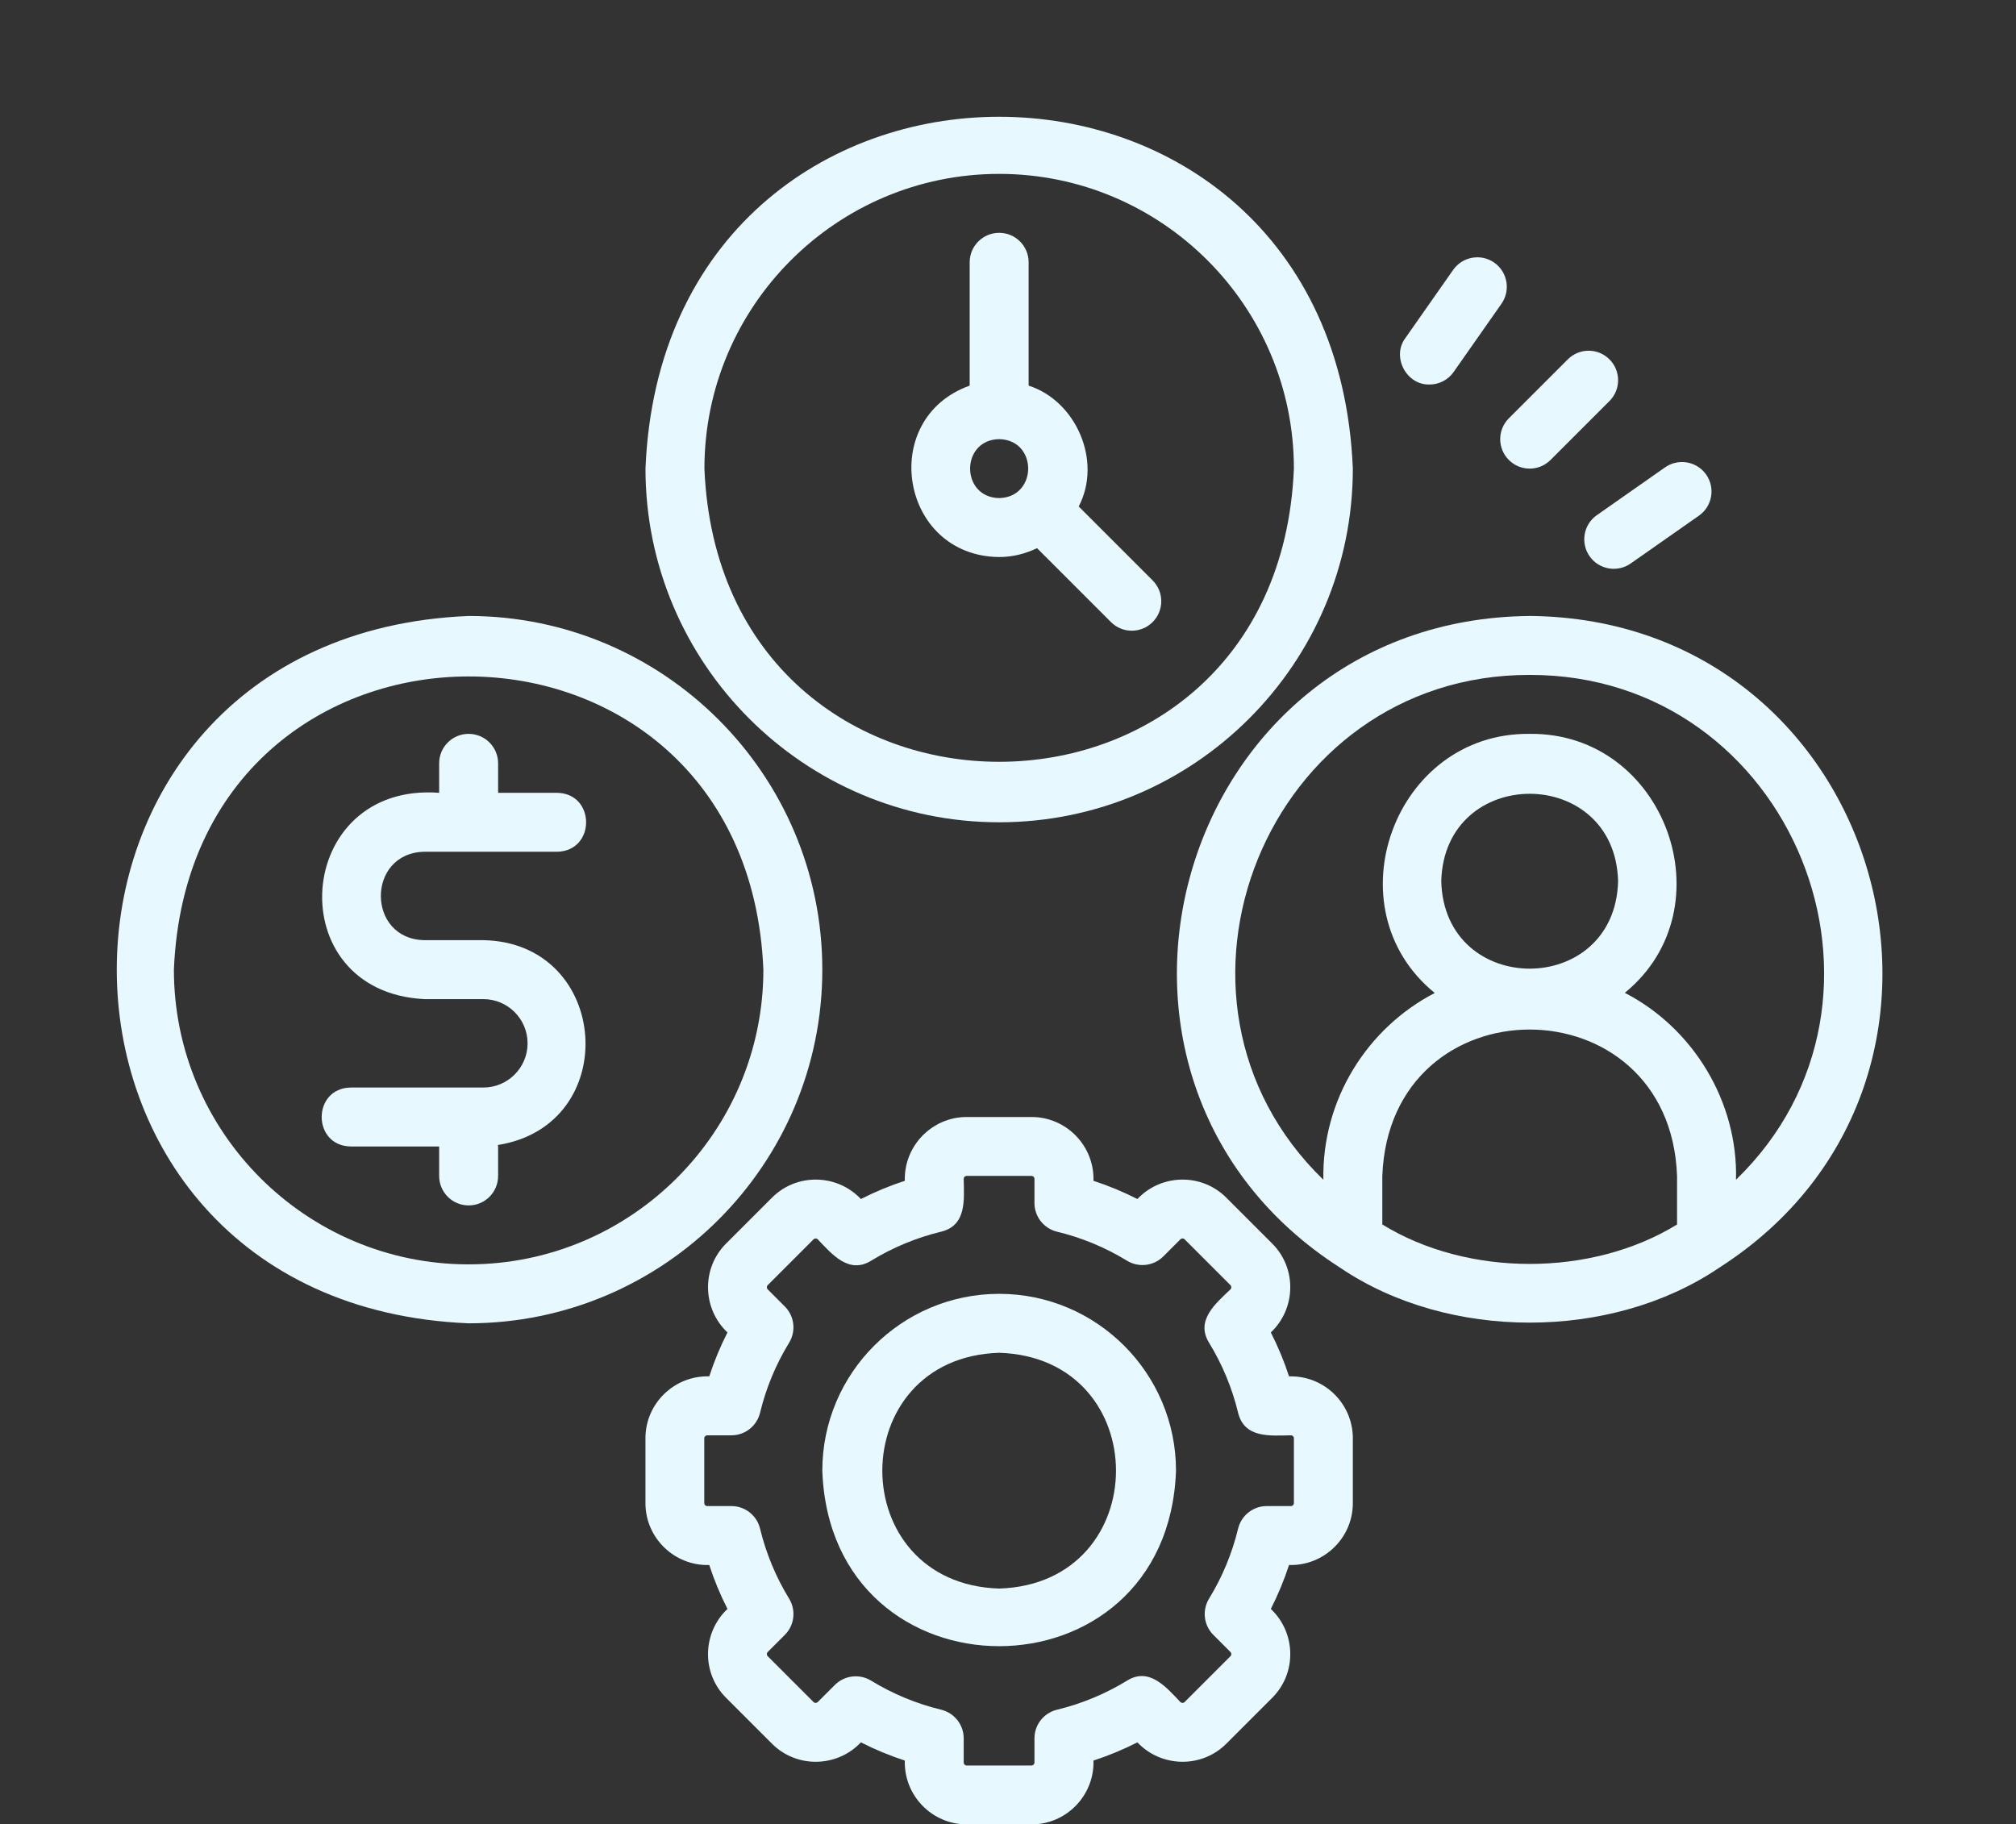 <?xml version="1.0" encoding="UTF-8" standalone="no"?><svg xmlns="http://www.w3.org/2000/svg" xmlns:xlink="http://www.w3.org/1999/xlink" fill="#e7f9ff" height="61.9" preserveAspectRatio="xMidYMid meet" version="1" viewBox="-1.9 -0.9 68.4 61.9" width="68.4" zoomAndPan="magnify"><rect x="-1.9" y="-0.9" width="68.4" height="61.9" fill="#333333" stroke="none"/><g id="change1_1"><path d="m50,20c-12.053.113-16.439,15.726-6.412,22.126,3.656,2.468,9.168,2.468,12.824-.001,10.026-6.399,5.639-22.016-6.412-22.126Zm-5,20.647v-1.647c.251-6.635,9.762-6.612,10.0 0.0 0-0.0 0,1.647 0,1.647-2.9,1.784-7.1,1.784-10,0Zm2-11.647c.104-3.956,5.897-3.955,6,0-.104,3.956-5.897,3.955-6-0Zm10,10.129c.072-2.639-1.449-5.147-3.773-6.342,3.531-2.88,1.372-8.84-3.227-8.787-4.602-.053-6.759,5.915-3.221,8.792-2.28,1.183-3.83,3.603-3.779,6.337-6.343-6.143-1.926-17.146,7-17.129,8.926-.017,13.344,10.988,7,17.129Z"/></g><g id="change1_2"><path d="m26,32c0-6.617-5.383-12-12-12-15.92.659-15.915,23.344 0,24,6.617-0,12-5.383,12-12Zm-12,10c-5.514,0-10-4.486-10-10,.55-13.266,19.452-13.262,20.0 0-0,5.514-4.486,10-10,10Z"/></g><g id="change1_3"><path d="m32,27c6.617,0,12-5.383,12-12-.659-15.92-23.344-15.915-24.0 0.0 0,6.617,5.383,12,12,12Zm0-22c5.514,0,10,4.486,10,10-.55,13.266-19.452,13.262-20-0.0 0-5.514,4.486-10,10-10Z"/></g><g id="change1_4"><path d="m32,43c-3.309,0-6,2.691-6,6,.281,7.941,11.72,7.939,12-0,0-3.308-2.691-6-6-6Zm0,10c-5.286-.167-5.285-7.833 0-8,5.286.167,5.285,7.833-0,8Z"/></g><g id="change1_5"><path d="m41.9,45.8h-.065c-.167-.513-.373-1.01-.618-1.49.859-.811.885-2.182.046-3.017,0,0-1.556-1.556-1.556-1.556-.835-.838-2.206-.812-3.017.046-.48-.245-.978-.451-1.49-.618.035-1.18-.918-2.167-2.101-2.165h-2.199c-1.182-.002-2.136.985-2.101,2.165-.513.167-1.01.373-1.49.618-.81-.858-2.181-.884-3.017-.046,0,0-1.556,1.556-1.556,1.556-.839.835-.813,2.206.046,3.017-.245.48-.451.978-.618,1.49-1.18-.035-2.167.918-2.165,2.101v2.199c-.002,1.182.985,2.136,2.165,2.101.167.513.373,1.01.618,1.49-.859.811-.885,2.182-.046,3.017,0,0,1.556,1.556,1.556,1.556.836.838,2.207.812,3.017-.046.48.245.978.451,1.49.618-.035,1.18.918,2.167,2.101,2.165h2.199c1.182.002,2.136-.985,2.101-2.165.513-.167,1.01-.373,1.49-.618.811.858,2.182.883,3.017.046,0,0,1.556-1.556,1.556-1.556.839-.835.813-2.206-.046-3.017.245-.48.451-.978.618-1.49,1.18.035,2.167-.918,2.165-2.101v-2.199c0-1.158-.941-2.101-2.1-2.101Zm.1,4.3c0,.056-.045.101-.1.101h-.821c-.462,0-.863.316-.972.766-.203.838-.534,1.638-.986,2.376-.24.394-.181.902.146,1.229l.581.581c.039.039.039.103,0,.142l-1.556,1.556c-.04.039-.104.038-.142,0-.483-.506-1.057-1.195-1.81-.727-.738.452-1.538.783-2.376.986-.449.108-.766.51-.766.972v.821c0,.055-.045.1-.101.1h-2.199c-.056,0-.101-.045-.101-.1v-.821c0-.462-.316-.863-.766-.972-.838-.203-1.638-.534-2.376-.986-.391-.239-.901-.182-1.229.146l-.581.581c-.039.038-.103.039-.142,0l-1.556-1.556c-.039-.039-.039-.103,0-.142l.581-.581c.327-.326.387-.835.146-1.229-.452-.738-.783-1.538-.986-2.376-.108-.449-.51-.766-.972-.766h-.821c-.055,0-.1-.045-.1-.101v-2.199c0-.056.045-.101.1-.101h.821c.462,0,.863-.316.972-.766.203-.838.534-1.638.986-2.376.24-.394.181-.902-.146-1.229l-.581-.581c-.039-.039-.039-.103,0-.142l1.556-1.556c.039-.039.103-.038.142,0,.483.507,1.055,1.191,1.81.727.738-.452,1.538-.783,2.376-.986.874-.213.777-1.093.766-1.793 0-.055.045-.1.101-.1h2.199c.056,0,.101.045.101.1v.821c0,.462.316.863.766.972.838.203,1.638.534,2.376.986.392.239.901.181,1.229-.146l.581-.581c.038-.039.101-.04.142,0l1.556,1.556c.039.039.039.103,0,.142-.507.483-1.192,1.055-.727,1.81.452.738.783,1.538.986,2.376.213.874,1.093.777,1.793.766.055 0.0.1.045.1.101v2.199Z"/></g><g id="change1_6"><path d="m12.5,28h4.5c1.314-.022,1.315-1.978-0-2,0,0-2,0-2,0v-1c0-.553-.447-1-1-1s-1,.447-1,1v1c-4.95-.372-5.446,6.756-.5,7-0-0,2-0,2-0.0.827,0,1.5.673,1.5,1.5s-.673,1.5-1.5,1.5h-4.5c-1.313.02-1.315,1.979 0,2-0,0,3,0,3,0v1c0,.553.447,1,1,1s1-.447,1-1v-1c0-.018-.009-.032-.01-.05,4.247-.668,3.828-6.868-.49-6.95 0,0-2,0-2,0-1.97-.034-1.972-2.966,0-3Z"/></g><g id="change1_7"><path d="m32,18c.462,0,.894-.113,1.285-.301l2.508,2.508c.391.391,1.023.391,1.414,0s.391-1.023,0-1.414l-2.508-2.508c.807-1.542-.091-3.585-1.699-4.101v-4.184c0-.553-.447-1-1-1s-1,.447-1,1v4.184c-3.13,1.12-2.358,5.785,1,5.816Zm0-4c1.316.025,1.31,1.973-0,2-1.314-.023-1.314-1.977 0-2Z"/></g><g id="change1_8"><path d="m49.293,14.707c.391.391,1.023.391,1.414,0l2-2c.391-.391.391-1.023,0-1.414s-1.023-.391-1.414,0l-2,2c-.391.391-.391,1.023,0,1.414Z"/></g><g id="change1_9"><path d="m46.6,12.147c.315,0,.625-.148.82-.426l1.623-2.316c.316-.453.207-1.076-.245-1.394-.452-.316-1.075-.207-1.394.245l-1.623,2.316c-.473.634.037,1.597.818,1.574Z"/></g><g id="change1_10"><path d="m52.033,17.974c.32.455.946.559,1.394.245l2.316-1.623c.452-.317.562-.94.245-1.394-.318-.451-.941-.561-1.394-.245l-2.316,1.623c-.452.317-.562.94-.245,1.394Z"/></g></svg>